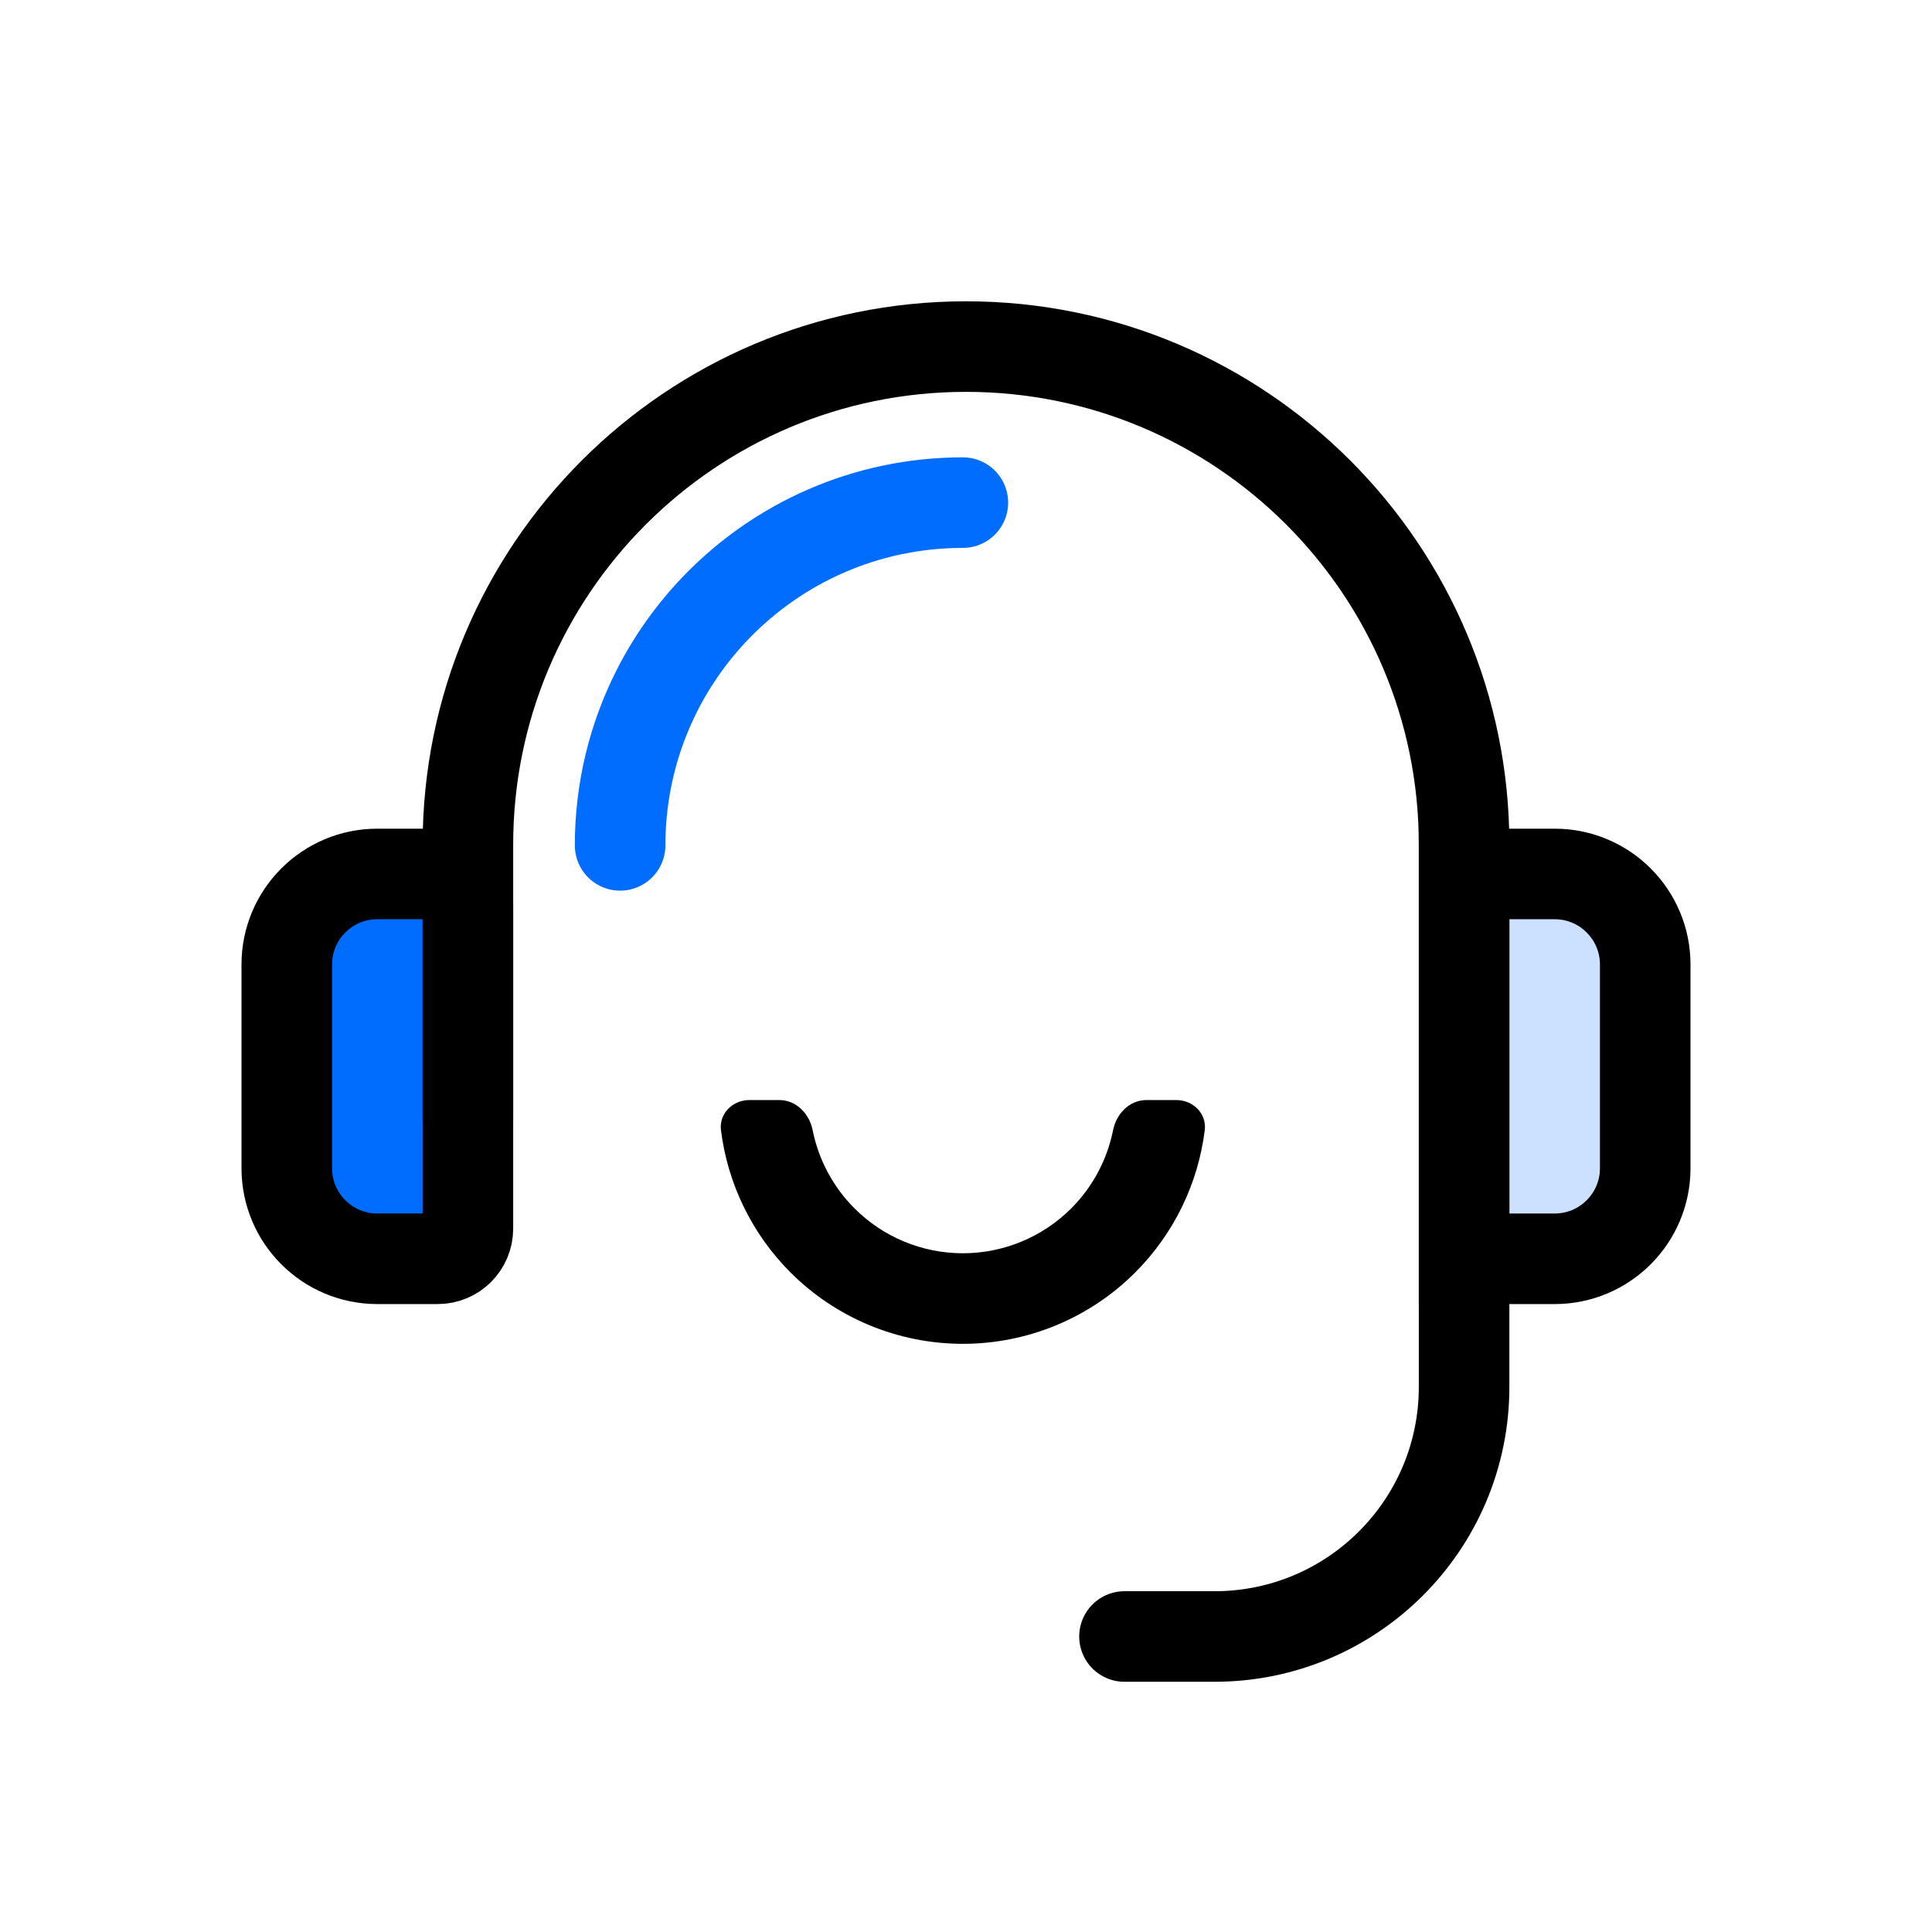 <svg width="64" height="64" viewBox="0 0 64 64" fill="none" xmlns="http://www.w3.org/2000/svg">
<path d="M12.5 28.951H14.5C15.052 28.951 15.5 29.399 15.5 29.951V40.699C15.5 41.252 15.052 41.699 14.5 41.699H12.5C10.843 41.699 9.5 40.356 9.5 38.699V31.951C9.5 30.294 10.843 28.951 12.5 28.951Z" fill="#006DFF"/>
<path fill-rule="evenodd" clip-rule="evenodd" d="M26.186 42.151C24.909 40.874 24.104 39.213 23.883 37.439C23.815 36.891 24.269 36.441 24.821 36.441H25.821C26.374 36.441 26.811 36.893 26.919 37.435C27.114 38.411 27.594 39.316 28.308 40.03C29.259 40.982 30.55 41.516 31.896 41.516C33.242 41.516 34.533 40.982 35.485 40.03C36.199 39.316 36.678 38.411 36.873 37.435C36.981 36.893 37.419 36.441 37.971 36.441H38.971C39.523 36.441 39.977 36.891 39.909 37.439C39.688 39.213 38.883 40.874 37.606 42.151C36.092 43.666 34.038 44.516 31.896 44.516C29.755 44.516 27.701 43.666 26.186 42.151Z" fill="black"/>
<path d="M15.5 37.066V27.981C15.5 18.869 22.887 11.481 32 11.481V11.481C41.113 11.481 48.5 18.869 48.5 27.981V45.944C48.5 50.51 44.799 54.211 40.233 54.211H37.25" stroke="black" stroke-width="3" stroke-linecap="round"/>
<path d="M12.5 28.951H14.5C15.052 28.951 15.5 29.399 15.5 29.951V40.699C15.5 41.252 15.052 41.699 14.5 41.699H12.5C10.843 41.699 9.5 40.356 9.5 38.699V31.951C9.5 30.294 10.843 28.951 12.5 28.951Z" stroke="black" stroke-width="3"/>
<path d="M48.5 28.951H51.5C53.157 28.951 54.5 30.294 54.5 31.951V38.699C54.5 40.356 53.157 41.699 51.5 41.699H48.5V28.951Z" fill="#006DFF" fill-opacity="0.2" stroke="black" stroke-width="3"/>
<path d="M20.542 28.004C20.542 26.162 20.981 24.422 21.76 22.883C22.283 21.849 22.96 20.906 23.761 20.083C24.778 19.039 25.995 18.189 27.349 17.597C28.742 16.988 30.279 16.65 31.896 16.65" stroke="#006DFF" stroke-width="3" stroke-linecap="round"/>
</svg>
